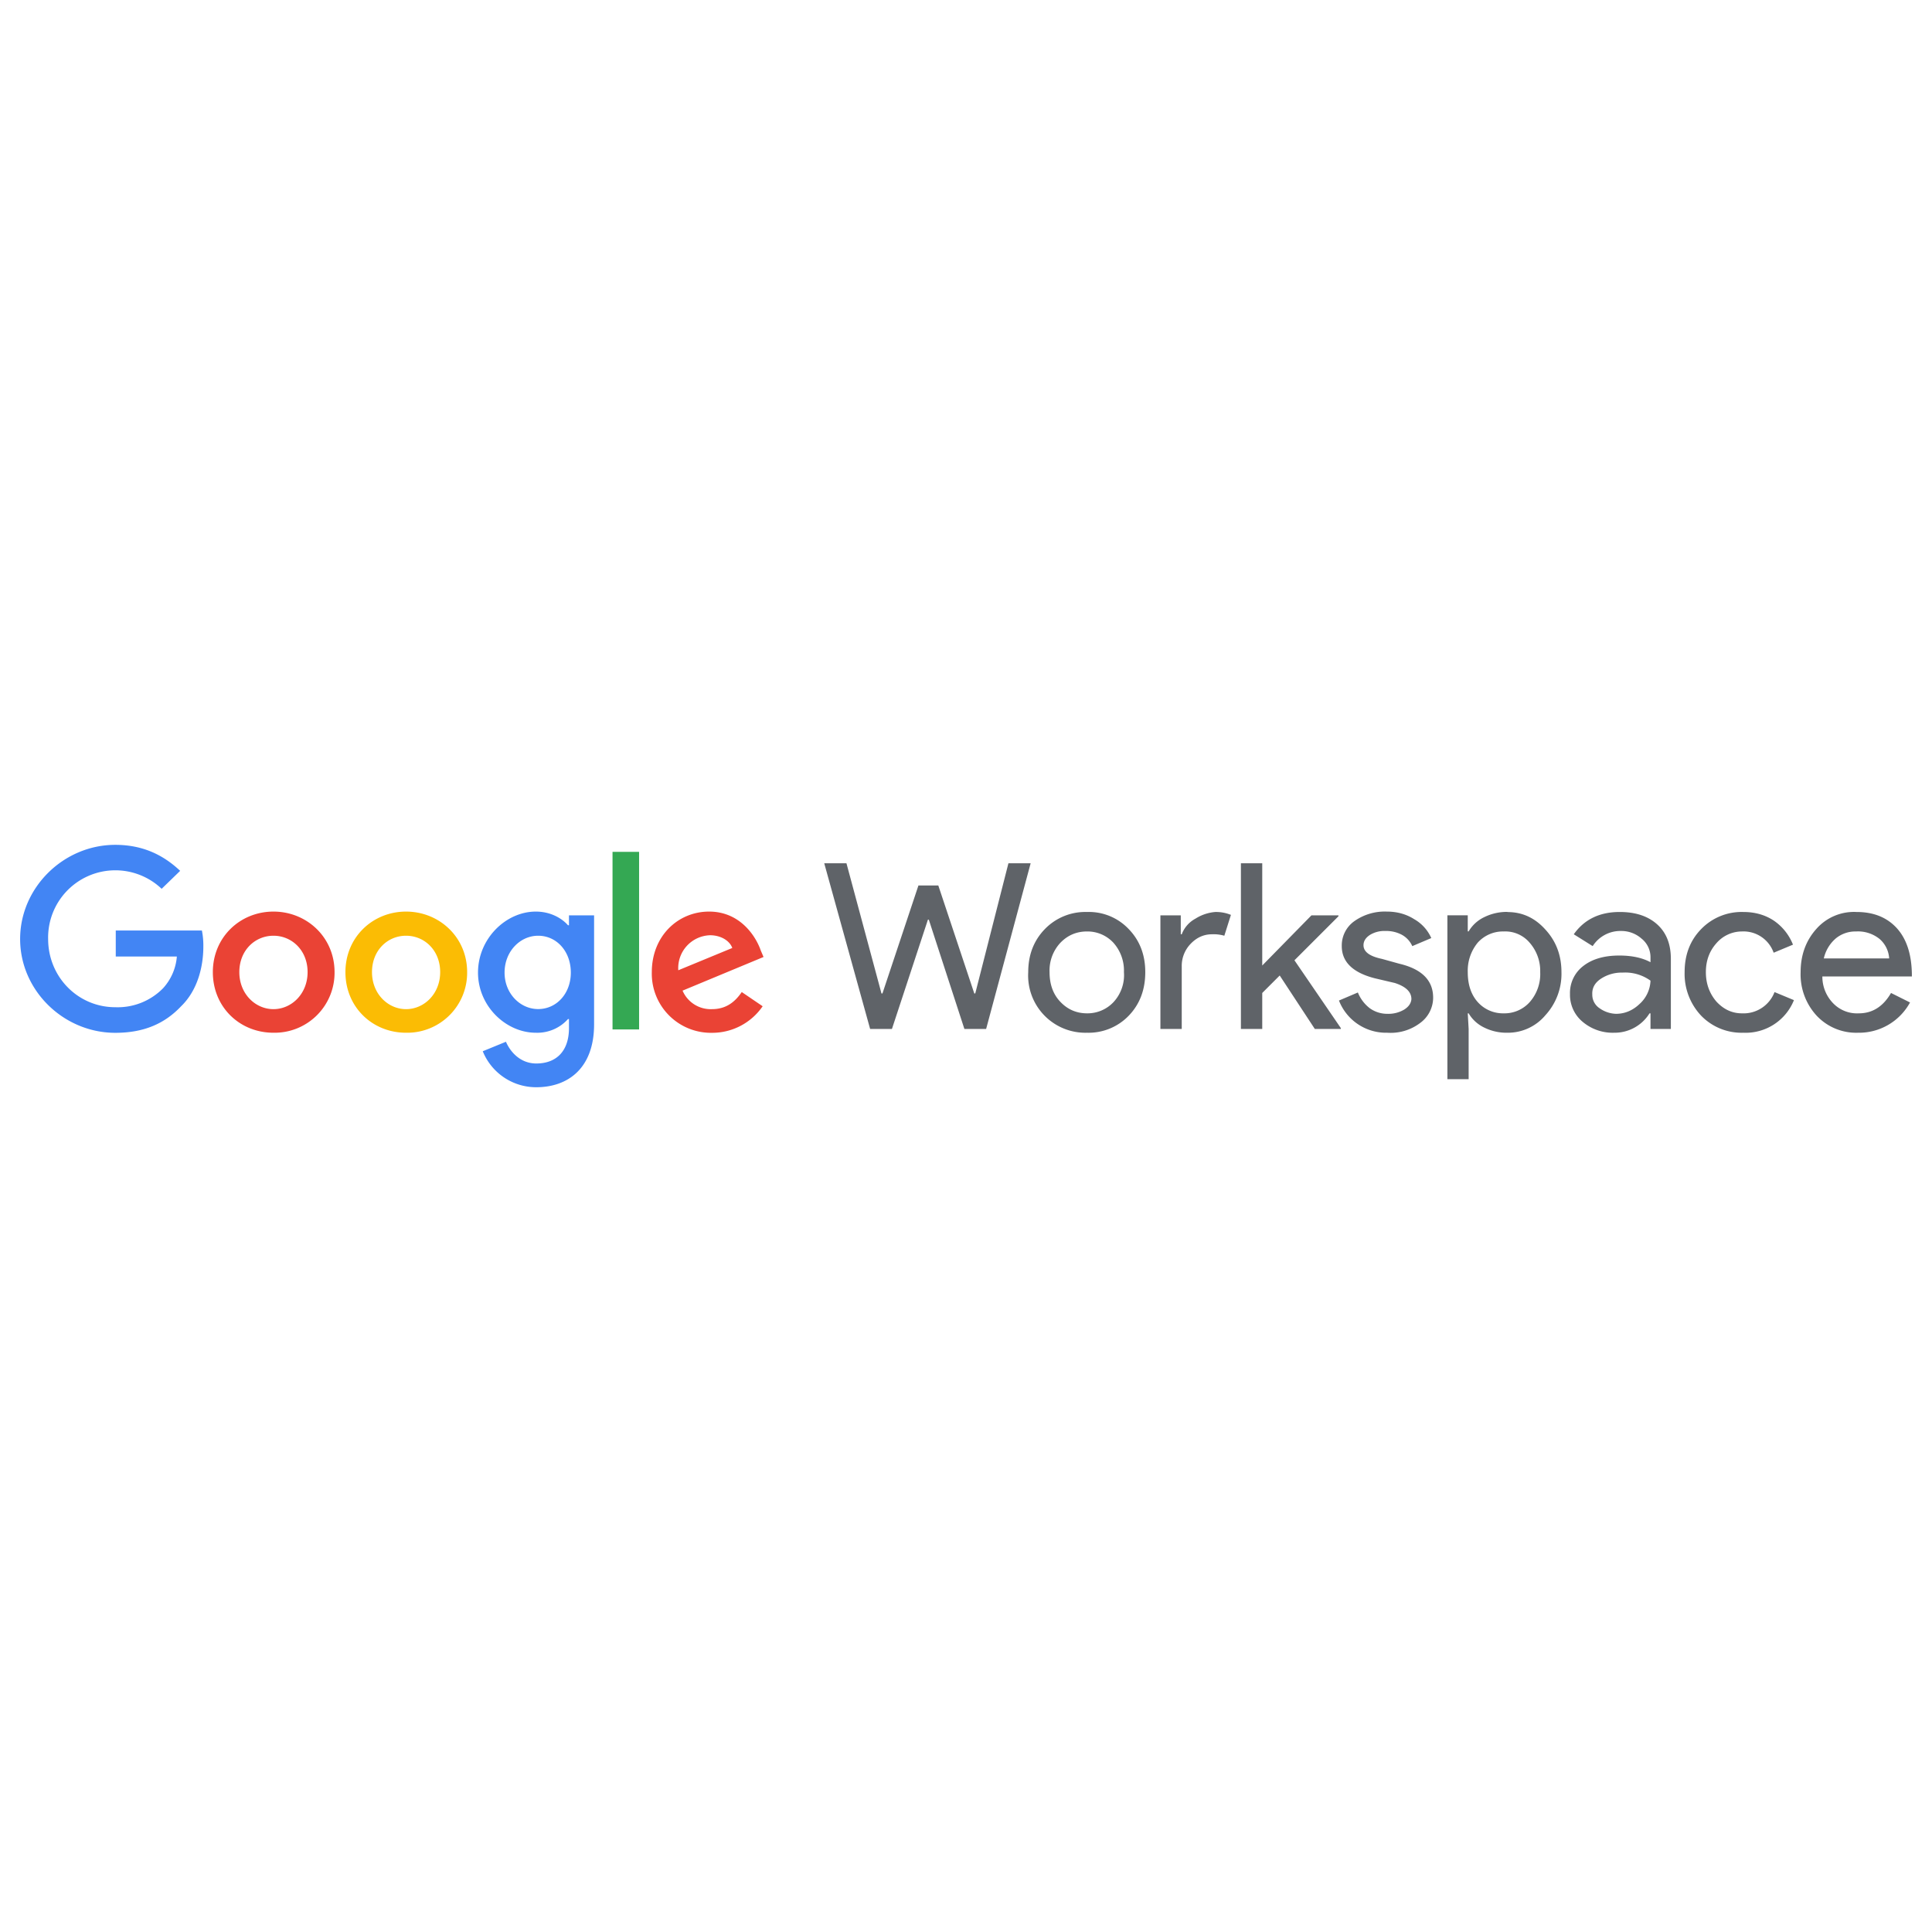 <svg xmlns="http://www.w3.org/2000/svg" width="24" height="24" fill="none"><path fill="#5f6368" d="M18.727 11.33c.184 0 .34.072.47.217.134.145.2.322.2.53a.76.76 0 0 1-.2.535.608.608 0 0 1-.47.217h-.006a.622.622 0 0 1-.283-.064.449.449 0 0 1-.194-.177h-.011l.011.194v.624h-.264V11.37h.253v.2h.011a.449.449 0 0 1 .194-.177.635.635 0 0 1 .289-.065Zm-1.5-.006c.125 0 .239.03.34.094a.506.506 0 0 1 .213.235l-.236.1a.3.3 0 0 0-.13-.141.412.412 0 0 0-.205-.047.341.341 0 0 0-.188.047c-.055.035-.083.078-.083.13 0 .082.077.138.23.17l.212.059c.282.066.423.207.423.423a.39.39 0 0 1-.159.312.607.607 0 0 1-.411.123.628.628 0 0 1-.6-.4l.235-.1a.465.465 0 0 0 .147.195.37.37 0 0 0 .218.07.385.385 0 0 0 .211-.053c.055-.035.085-.078.089-.13 0-.09-.07-.156-.206-.2l-.247-.058c-.275-.07-.412-.204-.412-.4a.37.37 0 0 1 .159-.312.654.654 0 0 1 .4-.117Zm-3.724.005a.68.68 0 0 1 .518.212c.137.141.206.32.206.535 0 .22-.069.4-.206.542a.692.692 0 0 1-.518.211.711.711 0 0 1-.73-.753c0-.215.07-.394.207-.535a.699.699 0 0 1 .523-.212Zm9.559 0c.212 0 .378.067.5.2.122.134.184.324.188.571v.03h-1.112a.474.474 0 0 0 .136.335.412.412 0 0 0 .317.123c.169 0 .302-.084.4-.253l.236.118a.722.722 0 0 1-.647.376.673.673 0 0 1-.512-.211.756.756 0 0 1-.2-.542c0-.211.065-.39.194-.535a.622.622 0 0 1 .5-.212Zm-1.406 0c.145 0 .27.036.377.106a.65.65 0 0 1 .24.3l-.24.1a.397.397 0 0 0-.395-.264.419.419 0 0 0-.317.147c-.087.098-.13.217-.13.358s.043.263.13.365c.09.098.196.147.317.147a.412.412 0 0 0 .406-.264l.241.1a.646.646 0 0 1-.629.405.699.699 0 0 1-.523-.211.757.757 0 0 1-.206-.542c0-.215.068-.394.206-.535a.699.699 0 0 1 .523-.212Zm-1.535 0c.196 0 .35.051.464.153.114.102.171.245.171.43v.87h-.253v-.194h-.012a.51.51 0 0 1-.44.241.578.578 0 0 1-.39-.135.435.435 0 0 1-.158-.347.42.42 0 0 1 .165-.347c.11-.086.259-.13.447-.13.157 0 .286.028.388.083v-.059a.295.295 0 0 0-.112-.235.377.377 0 0 0-.249-.094h-.004a.407.407 0 0 0-.353.188l-.235-.147c.13-.184.32-.277.57-.277Zm-9.606-.605.435 1.617h.012L11.409 11h.247l.447 1.341h.012l.412-1.617h.276l-.553 2.058h-.27l-.442-1.358h-.011l-.447 1.358h-.271l-.57-2.058h.276Zm4.582.605a.49.49 0 0 1 .194.036l-.082.259a.476.476 0 0 0-.153-.018c-.102 0-.19.04-.265.118a.395.395 0 0 0-.111.282v.776h-.265v-1.411h.253v.235h.012a.368.368 0 0 1 .17-.194.542.542 0 0 1 .247-.083Zm.583-.605v1.27l.611-.623h.336v.011l-.547.547.576.842v.011h-.323l-.436-.664-.217.217v.447h-.265v-2.058h.265Zm4.476 1.358a.468.468 0 0 0-.27.077c-.075.05-.11.115-.106.194a.2.2 0 0 0 .088.17.371.371 0 0 0 .206.071c.11 0 .208-.041.294-.123a.408.408 0 0 0 .135-.289.538.538 0 0 0-.347-.1Zm-1.476-.511a.42.42 0 0 0-.324.14.548.548 0 0 0-.123.365c0 .153.04.277.123.371a.42.42 0 0 0 .324.141.42.42 0 0 0 .323-.14.527.527 0 0 0 .13-.372.532.532 0 0 0-.13-.364.396.396 0 0 0-.323-.141Zm-5.177 0c-.13 0-.24.047-.33.14a.505.505 0 0 0-.135.365c0 .153.045.277.136.371.09.094.2.141.33.141a.443.443 0 0 0 .329-.14.494.494 0 0 0 .129-.372.519.519 0 0 0-.13-.364.439.439 0 0 0-.329-.141Zm9.553 0a.382.382 0 0 0-.253.088.461.461 0 0 0-.147.247h.812a.348.348 0 0 0-.118-.241.427.427 0 0 0-.294-.094Z"/><path fill="#4285f4" d="M1.438 11.882v-.323h1.07a.96.96 0 0 1 .018.2c0 .235-.064.535-.276.741-.206.218-.465.33-.818.33-.64 0-1.182-.524-1.182-1.165s.541-1.17 1.182-1.17c.36 0 .612.14.806.323l-.23.223a.835.835 0 0 0-1.41.624c0 .47.37.847.834.847a.79.79 0 0 0 .594-.236.663.663 0 0 0 .171-.394h-.759Z"/><path fill="#ea4335" d="M4.156 12.076a.745.745 0 0 1-.759.753c-.418 0-.753-.317-.753-.753s.341-.752.753-.752.759.317.759.752Zm-.335 0c0-.27-.195-.452-.424-.452-.23 0-.424.182-.424.452 0 .271.2.46.424.46.224 0 .424-.189.424-.46Z"/><path fill="#fbbc04" d="M5.803 12.076a.745.745 0 0 1-.759.753c-.417 0-.753-.317-.753-.753s.341-.752.753-.752.759.317.759.752Zm-.335 0c0-.27-.194-.452-.424-.452-.23 0-.423.182-.423.452 0 .271.2.46.423.46.224 0 .424-.189.424-.46Z"/><path fill="#4285f4" d="M7.38 11.37v1.354c0 .552-.33.782-.718.782a.715.715 0 0 1-.665-.447l.288-.118c.053.124.177.27.377.27.253 0 .406-.158.406-.44v-.112h-.012a.512.512 0 0 1-.4.17c-.37 0-.718-.329-.718-.747 0-.423.347-.758.718-.758.182 0 .323.082.4.17h.012v-.123h.311Zm-.289.712c0-.264-.176-.458-.406-.458-.223 0-.417.194-.417.458 0 .26.194.453.417.453.23 0 .406-.194.406-.453Z"/><path fill="#34a853" d="M7.609 10.582h.33v2.206h-.33v-2.206Z"/><path fill="#ea4335" d="m9.215 12.324.259.176a.76.76 0 0 1-.63.33.735.735 0 0 1-.747-.754c0-.447.324-.752.712-.752.388 0 .582.311.641.482l.035.082-1.006.418a.38.38 0 0 0 .365.23c.17 0 .282-.083.37-.212Zm-.789-.271.671-.277c-.035-.094-.147-.158-.276-.158a.408.408 0 0 0-.395.435Z"/></svg>